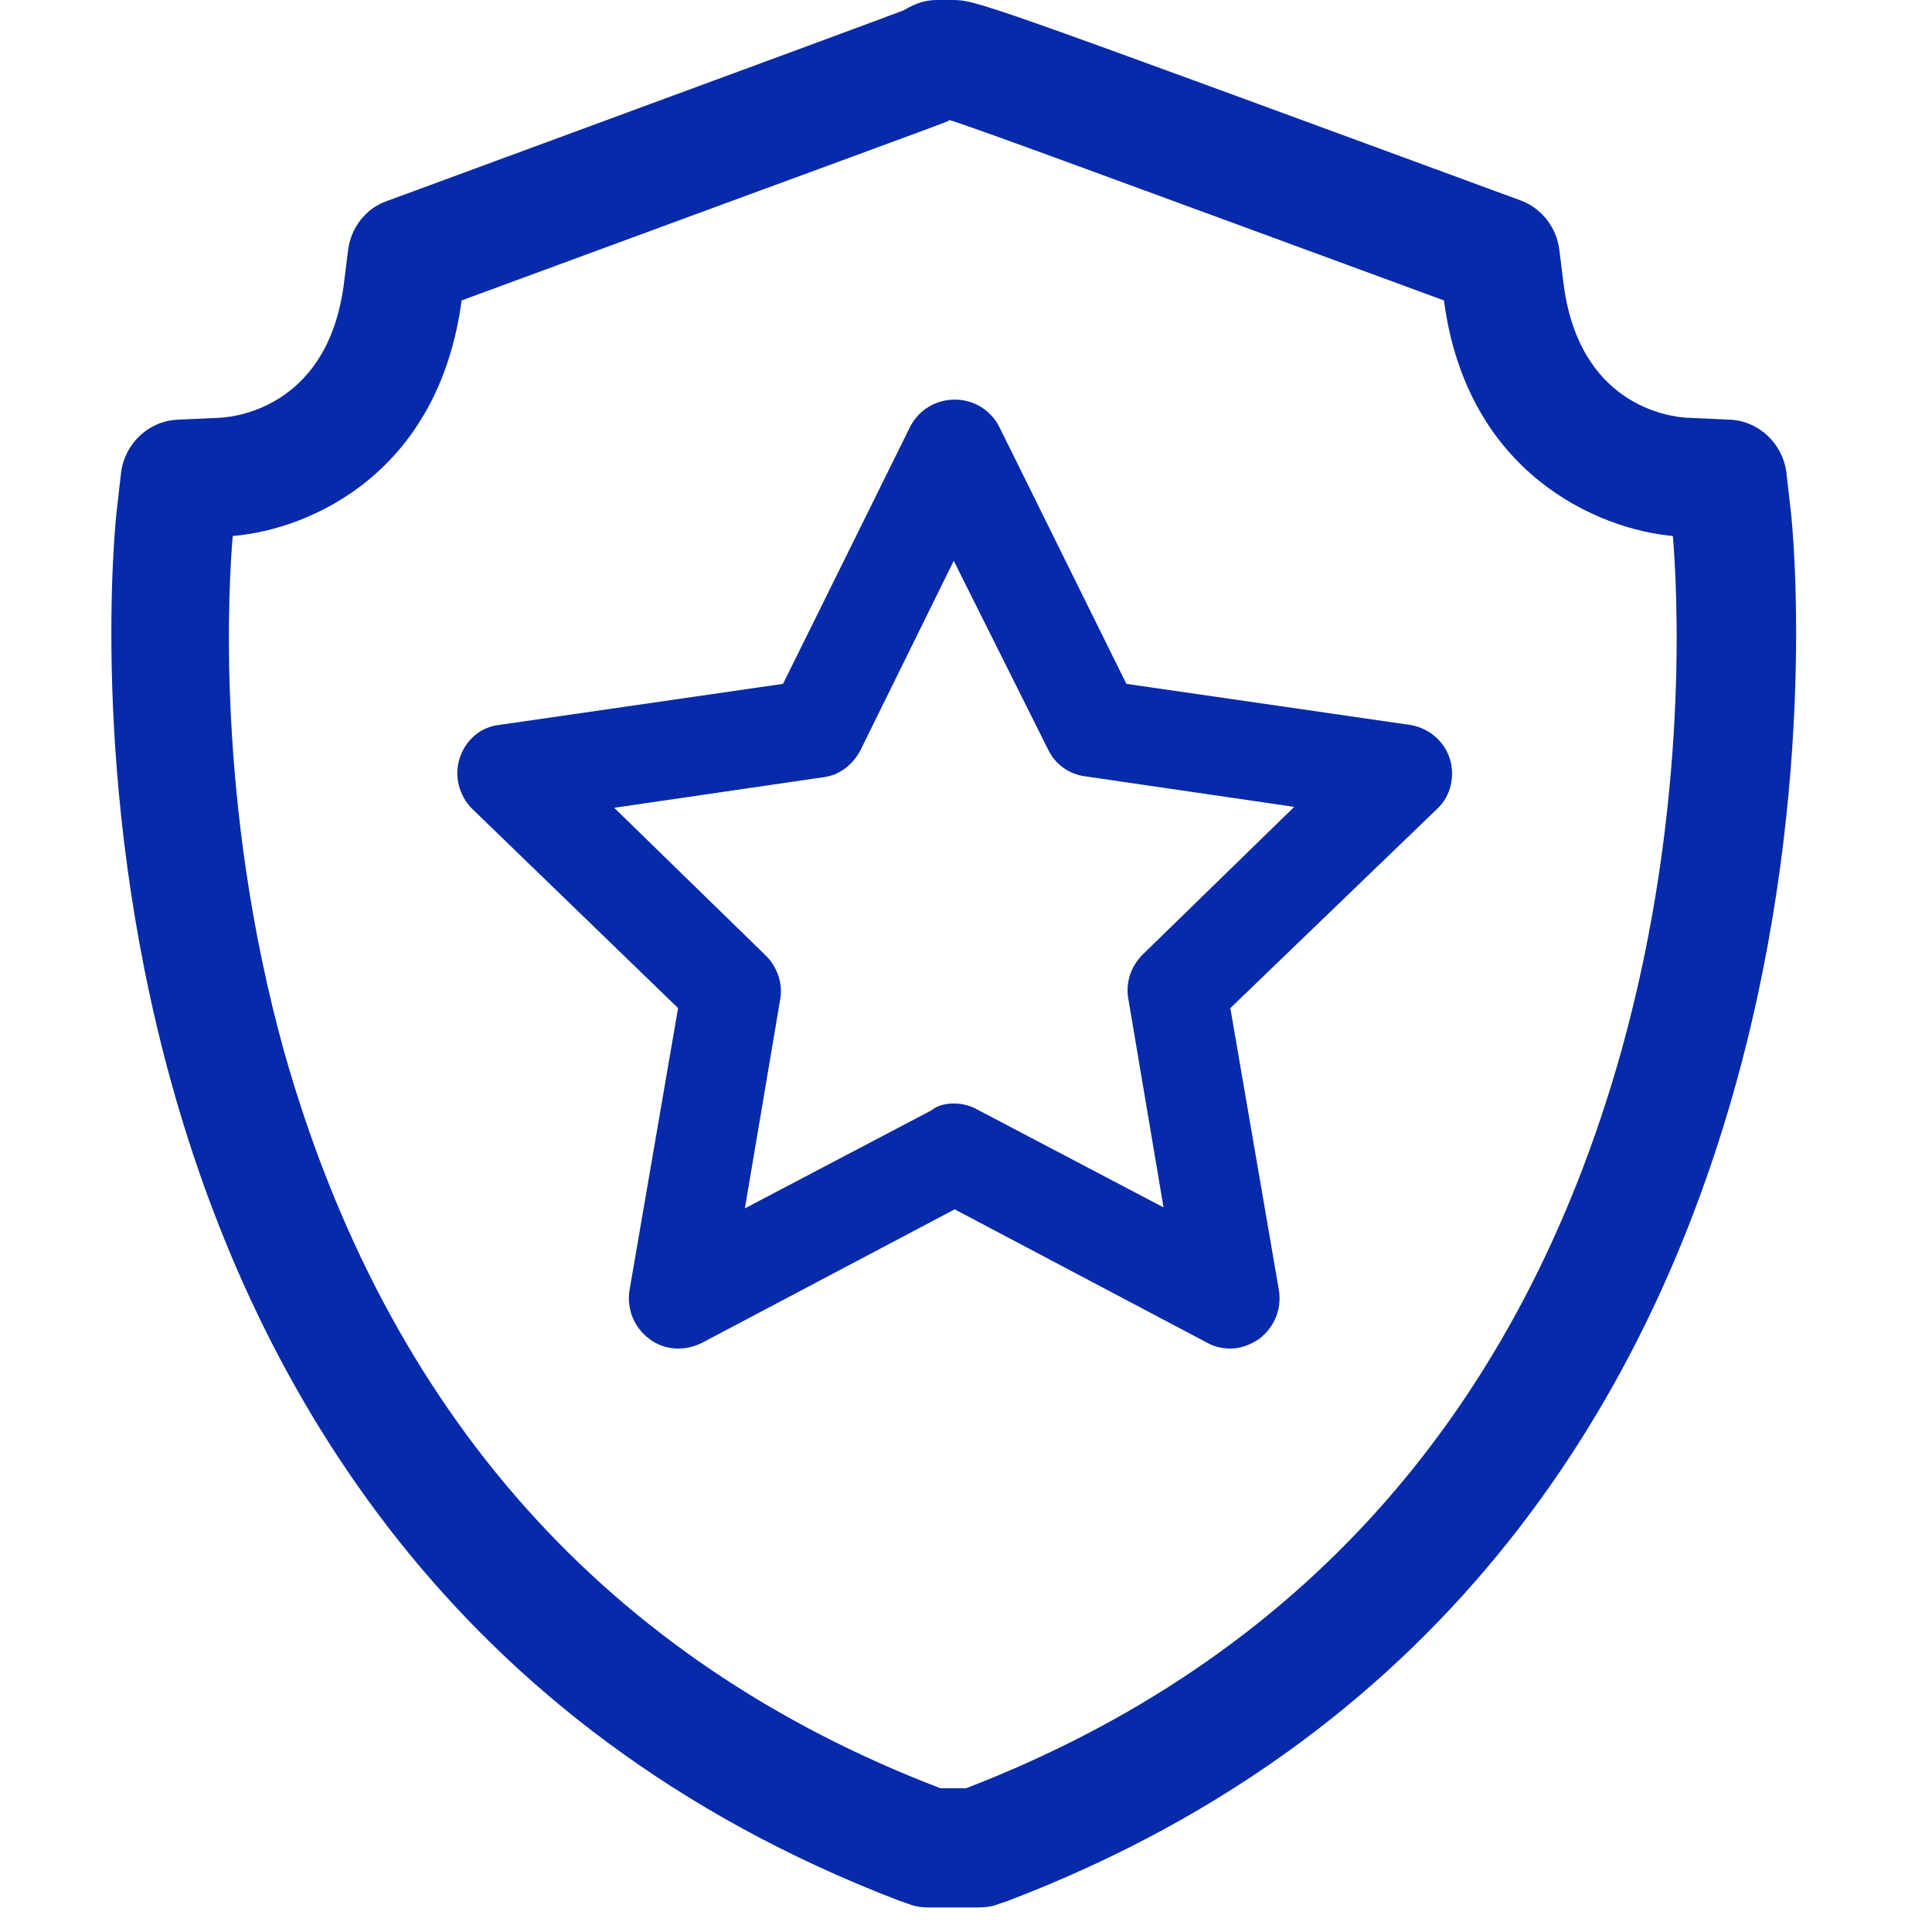 <?xml version="1.0" encoding="UTF-8"?>
<svg width="44px" height="44px" viewBox="0 0 44 44" version="1.1" xmlns="http://www.w3.org/2000/svg" xmlns:xlink="http://www.w3.org/1999/xlink">
    <title>公安</title>
    <g id="页面-1" stroke="none" stroke-width="1" fill="none" fill-rule="evenodd">
        <g id="公安" transform="translate(-0, 0)" fill="#072AAA" fill-rule="nonzero">
            <rect id="矩形" opacity="0" x="0" y="0" width="43.441" height="43.441"></rect>
            <path d="M22.264,43.441 L21.156,43.441 C20.982,43.441 20.83,43.42 20.678,43.355 L20.483,43.289 C0.065,35.47 2.628,11.946 2.65,11.707 L2.759,10.752 C2.845,10.1 3.388,9.579 4.062,9.557 L5.017,9.514 C5.408,9.492 7.515,9.231 7.841,6.386 L7.928,5.691 C7.993,5.191 8.319,4.757 8.797,4.583 L9.449,4.344 C17.702,1.303 19.94,0.478 20.57,0.239 L20.613,0.217 C20.83,0.087 21.069,0 21.33,0 L21.677,0 C22.22,0 22.22,0 33.971,4.322 L34.623,4.561 C35.101,4.735 35.448,5.17 35.513,5.691 L35.6,6.386 C35.926,9.231 38.011,9.492 38.424,9.514 L39.38,9.557 C40.053,9.579 40.596,10.1 40.683,10.752 L40.792,11.707 C40.813,11.946 43.376,35.492 22.959,43.289 L22.763,43.355 C22.611,43.42 22.438,43.441 22.264,43.441 L22.264,43.441 Z M21.417,40.726 L22.003,40.726 C29.605,37.794 34.623,32.147 36.925,23.936 C38.511,18.245 38.185,13.228 38.098,12.207 C36.404,12.055 33.406,10.795 32.885,6.842 C25.022,3.953 22.264,2.932 21.634,2.737 L21.612,2.737 L21.59,2.759 C21.156,2.932 19.179,3.649 10.513,6.842 C9.992,10.752 7.103,12.055 5.3,12.207 C5.213,13.228 4.887,18.245 6.473,23.958 C8.797,32.168 13.814,37.816 21.417,40.726 Z" id="形状"></path>
            <path d="M28.02,30.713 C27.846,30.713 27.65,30.67 27.498,30.583 L21.742,27.542 L15.986,30.583 C15.595,30.778 15.139,30.757 14.792,30.496 C14.444,30.235 14.271,29.823 14.336,29.388 L15.443,22.959 L10.752,18.419 C10.448,18.115 10.339,17.659 10.469,17.268 C10.6,16.855 10.947,16.551 11.382,16.508 L17.833,15.574 L20.722,9.731 C20.917,9.34 21.308,9.101 21.742,9.101 C22.177,9.101 22.568,9.34 22.763,9.731 L25.652,15.574 L32.103,16.508 C32.538,16.573 32.885,16.877 33.016,17.268 C33.146,17.681 33.037,18.137 32.733,18.419 L28.02,22.959 L29.127,29.388 C29.193,29.823 29.019,30.235 28.671,30.496 C28.476,30.626 28.259,30.713 28.02,30.713 Z M21.721,25.131 C21.894,25.131 22.09,25.174 22.242,25.261 L26.499,27.498 L25.696,22.742 C25.63,22.372 25.761,22.003 26.021,21.742 L29.475,18.376 L24.718,17.681 C24.349,17.637 24.023,17.398 23.871,17.072 L21.721,12.772 L19.592,17.094 C19.418,17.42 19.114,17.659 18.745,17.702 L13.988,18.397 L17.442,21.764 C17.702,22.025 17.833,22.394 17.768,22.763 L16.964,27.52 L21.221,25.283 C21.351,25.174 21.547,25.131 21.721,25.131 L21.721,25.131 Z" id="形状"></path>
        </g>
    </g>
</svg>